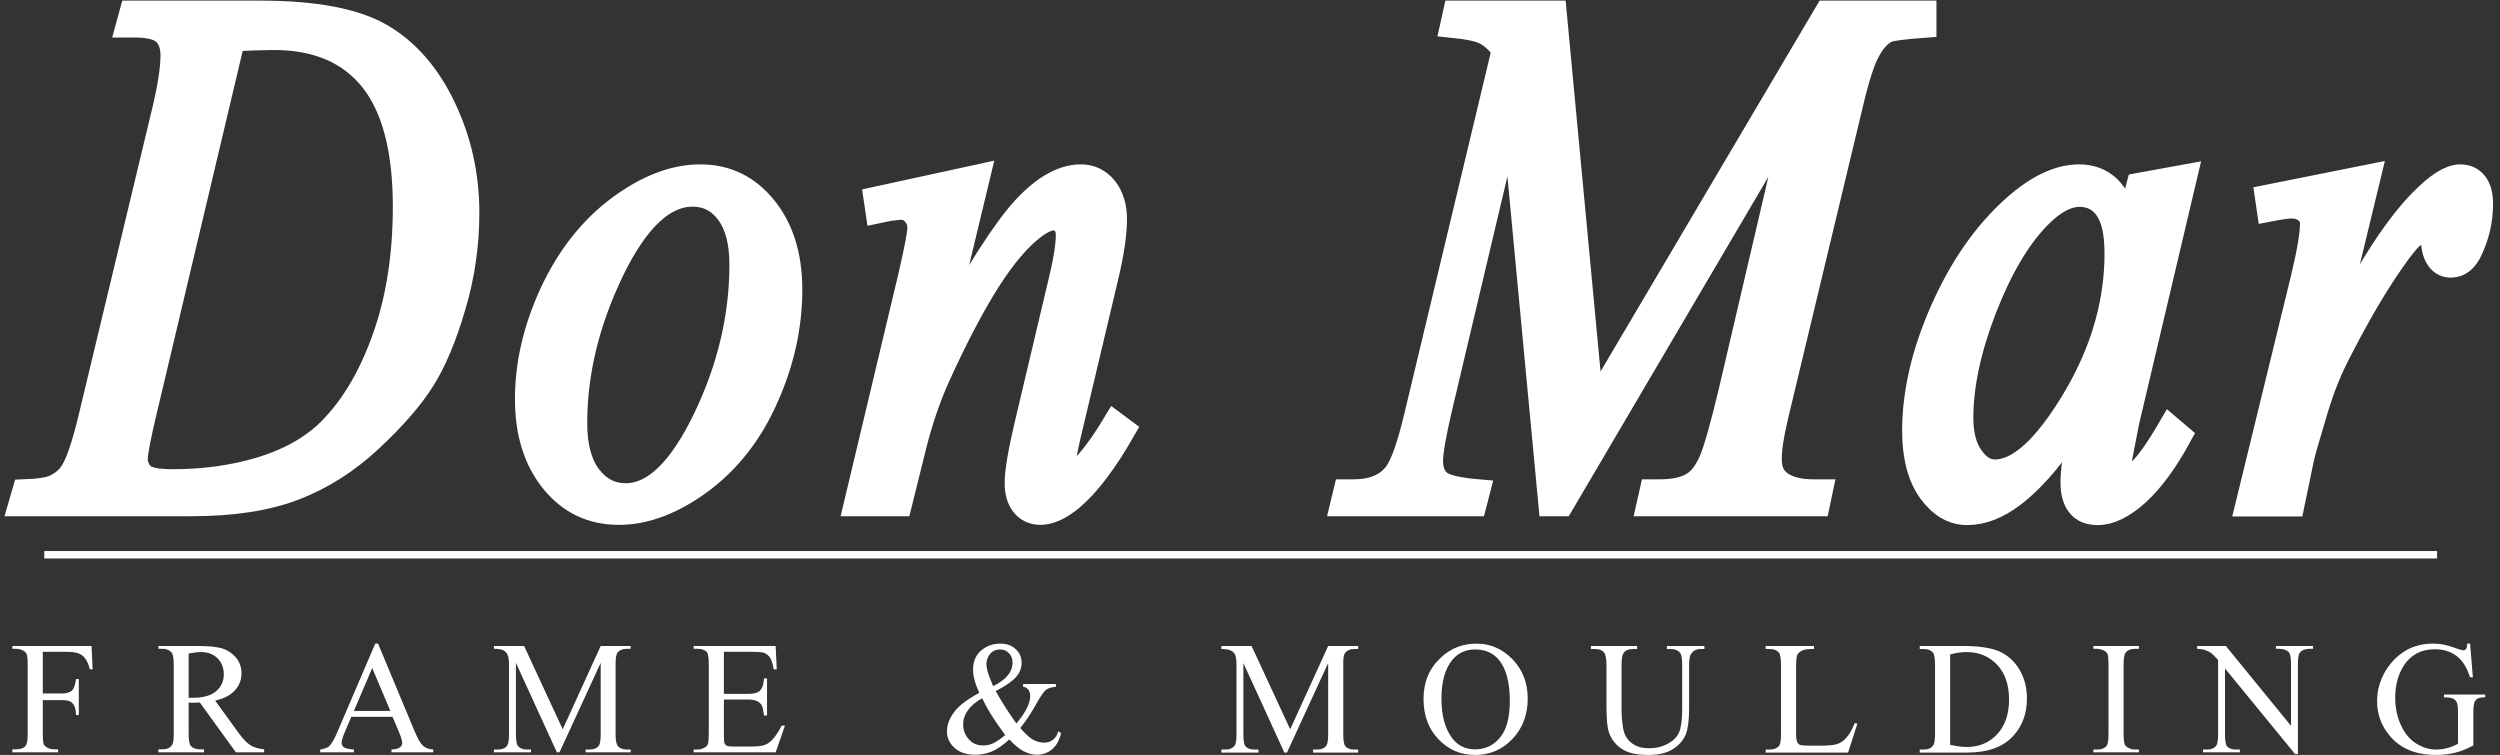 <svg xmlns="http://www.w3.org/2000/svg" width="202" height="61" viewBox="0 0 202 61" fill="none"><rect x="0" y="0" width="202" height="61" fill="#333333" stroke="none"/><path d="M3.58 44.824H196.915" stroke="white" stroke-width="0.6"></path><path fill-rule="evenodd" clip-rule="evenodd" d="M10.309 2.081L10.605 1H21.012C25.416 1 28.682 1.616 30.809 2.848C32.924 4.08 34.615 6.02 35.881 8.67C37.148 11.32 37.781 14.161 37.781 17.194C37.781 19.786 37.415 22.307 36.683 24.759C35.963 27.223 35.138 29.193 34.208 30.669C33.29 32.145 31.878 33.772 29.972 35.55C28.066 37.328 25.997 38.641 23.766 39.489C21.547 40.338 18.769 40.762 15.434 40.762H1.628L1.942 39.681C3.208 39.635 4.057 39.495 4.487 39.263C5.138 38.937 5.614 38.49 5.916 37.92C6.381 37.095 6.898 35.445 7.468 32.97L13.238 8.914C13.691 7.02 13.917 5.538 13.917 4.469C13.917 3.702 13.708 3.115 13.29 2.708C12.871 2.29 12.052 2.081 10.832 2.081H10.309ZM18.851 3.196L11.791 32.97C11.256 35.189 10.989 36.566 10.989 37.101C10.989 37.415 11.076 37.717 11.25 38.008C11.413 38.298 11.64 38.496 11.93 38.6C12.348 38.775 13.023 38.862 13.952 38.862C16.462 38.862 18.798 38.542 20.96 37.903C23.11 37.264 24.876 36.322 26.259 35.079C28.211 33.255 29.768 30.75 30.931 27.566C32.104 24.382 32.691 20.756 32.691 16.689C32.691 12.098 31.796 8.682 30.007 6.439C28.206 4.207 25.585 3.092 22.145 3.092C21.297 3.092 20.198 3.127 18.851 3.196ZM63.877 23.4C63.877 26.34 63.237 29.245 61.959 32.116C60.692 34.986 58.92 37.264 56.642 38.949C54.365 40.622 52.151 41.459 50.001 41.459C47.805 41.459 46.015 40.605 44.632 38.897C43.249 37.188 42.558 34.974 42.558 32.255C42.558 29.385 43.232 26.503 44.58 23.609C45.939 20.715 47.752 18.426 50.018 16.741C52.285 15.067 54.475 14.231 56.59 14.231C58.705 14.231 60.448 15.079 61.82 16.776C63.191 18.472 63.877 20.68 63.877 23.4ZM59.885 21.378C59.885 19.565 59.519 18.17 58.787 17.194C58.066 16.23 57.125 15.747 55.963 15.747C53.615 15.747 51.448 17.804 49.461 21.918C47.485 26.032 46.497 30.123 46.497 34.19C46.497 36.049 46.881 37.485 47.648 38.496C48.415 39.495 49.385 39.995 50.559 39.995C52.825 39.995 54.946 37.949 56.921 33.859C58.897 29.768 59.885 25.608 59.885 21.378ZM79.06 14.231L75.852 27.566C78.85 22.116 81.146 18.53 82.738 16.811C84.33 15.091 85.864 14.231 87.34 14.231C88.142 14.231 88.804 14.55 89.327 15.189C89.85 15.84 90.111 16.683 90.111 17.717C90.111 18.891 89.879 20.454 89.414 22.406L86.486 34.748C86.149 36.177 85.98 37.049 85.98 37.363C85.98 37.63 86.044 37.856 86.172 38.042C86.3 38.228 86.433 38.321 86.573 38.321C86.77 38.321 87.003 38.199 87.27 37.955C88.118 37.13 89.048 35.875 90.059 34.19L90.809 34.748C89.321 37.351 87.909 39.21 86.573 40.326C85.643 41.081 84.812 41.459 84.08 41.459C83.487 41.459 83.011 41.244 82.651 40.814C82.302 40.372 82.128 39.78 82.128 39.036C82.128 38.095 82.401 36.479 82.947 34.19L85.736 22.406C86.085 20.942 86.259 19.797 86.259 18.972C86.259 18.589 86.154 18.275 85.945 18.031C85.736 17.787 85.48 17.665 85.178 17.665C84.725 17.665 84.19 17.897 83.575 18.362C82.389 19.245 81.151 20.698 79.862 22.72C78.583 24.742 77.229 27.328 75.8 30.477C75.056 32.139 74.434 33.952 73.935 35.916L72.732 40.762H69.124L73.499 22.406C74.01 20.198 74.266 18.867 74.266 18.414C74.266 17.984 74.126 17.612 73.848 17.299C73.569 16.973 73.22 16.811 72.802 16.811C72.604 16.811 72.267 16.845 71.791 16.915L70.884 17.107L70.727 16.044L79.06 14.231ZM125.637 1L128.653 33.022L147.566 1H155.515V2.098C153.784 2.226 152.767 2.36 152.465 2.499C151.93 2.755 151.448 3.266 151.018 4.033C150.576 4.788 150.1 6.253 149.588 8.426L143.54 33.65C143.191 35.114 143.017 36.264 143.017 37.101C143.017 37.868 143.232 38.443 143.662 38.827C144.278 39.396 145.242 39.681 146.555 39.681H147.131L146.904 40.762H133.185L133.429 39.681H134.074C135.294 39.681 136.224 39.466 136.863 39.036C137.363 38.722 137.81 38.13 138.205 37.258C138.589 36.386 139.135 34.457 139.844 31.471L145.23 8.426L126.212 40.762H125.254L122.203 8.426L116.381 33.022C115.893 35.114 115.649 36.52 115.649 37.241C115.649 37.973 115.864 38.531 116.294 38.914C116.724 39.286 117.776 39.541 119.449 39.681L119.17 40.762H108.432L108.694 39.681H109.339C110.931 39.681 112.081 39.193 112.79 38.217C113.301 37.508 113.836 35.986 114.394 33.65L121.488 3.998C120.954 3.336 120.448 2.888 119.972 2.656C119.484 2.412 118.595 2.226 117.305 2.098L117.549 1H125.637ZM176.59 14.231L171.901 34.103L171.378 36.787C171.332 37.031 171.308 37.246 171.308 37.432C171.308 37.734 171.39 38.008 171.552 38.252C171.68 38.426 171.837 38.513 172.023 38.513C172.232 38.513 172.505 38.356 172.842 38.042C173.47 37.473 174.301 36.299 175.335 34.521L176.154 35.218C175.05 37.252 173.917 38.804 172.755 39.873C171.581 40.942 170.495 41.477 169.495 41.477C168.81 41.477 168.298 41.267 167.961 40.849C167.613 40.419 167.439 39.803 167.439 39.001C167.439 38.048 167.613 36.787 167.961 35.218L168.467 33.022C166.375 36.369 164.446 38.705 162.68 40.03C161.413 40.994 160.169 41.477 158.949 41.477C157.787 41.477 156.776 40.884 155.916 39.698C155.068 38.513 154.644 36.886 154.644 34.818C154.644 31.703 155.411 28.426 156.945 24.986C158.479 21.535 160.419 18.769 162.767 16.689C164.615 15.05 166.358 14.231 167.996 14.231C168.972 14.231 169.786 14.544 170.437 15.172C171.076 15.8 171.564 16.834 171.901 18.275L172.773 14.928L176.59 14.231ZM168.031 15.765C167.008 15.765 165.922 16.352 164.771 17.525C163.133 19.187 161.674 21.651 160.396 24.916C159.129 28.182 158.496 31.134 158.496 33.772C158.496 35.096 158.769 36.142 159.315 36.909C159.85 37.688 160.472 38.077 161.181 38.077C162.924 38.077 164.824 36.503 166.881 33.353C169.623 29.17 170.995 24.881 170.995 20.489C170.995 18.827 170.727 17.624 170.193 16.88C169.67 16.137 168.949 15.765 168.031 15.765ZM183.144 15.887L191.425 14.231L187.973 28.49C190.774 22.644 193.319 18.56 195.608 16.235C196.91 14.899 197.967 14.231 198.781 14.231C199.315 14.231 199.734 14.422 200.036 14.806C200.338 15.189 200.489 15.741 200.489 16.462C200.489 17.752 200.216 18.984 199.67 20.157C199.286 21.041 198.734 21.482 198.014 21.482C197.642 21.482 197.328 21.337 197.072 21.047C196.805 20.744 196.637 20.291 196.567 19.687C196.544 19.315 196.474 19.071 196.358 18.955C196.23 18.804 196.079 18.728 195.904 18.728C195.626 18.728 195.37 18.804 195.137 18.955C194.719 19.234 194.086 19.995 193.237 21.238C191.901 23.156 190.454 25.643 188.897 28.699C188.235 29.989 187.659 31.442 187.171 33.057C186.497 35.288 186.114 36.63 186.021 37.084L185.254 40.779H181.576L186.021 22.563C186.532 20.448 186.788 18.943 186.788 18.048C186.788 17.7 186.666 17.409 186.422 17.177C186.108 16.863 185.684 16.706 185.149 16.706C184.812 16.706 184.196 16.793 183.301 16.968L183.144 15.887Z" fill="white" stroke="white" stroke-width="1.9"></path><path fill-rule="evenodd" clip-rule="evenodd" d="M3.458 52.668V56.032H5.009C5.37 56.032 5.637 55.956 5.811 55.805C5.974 55.643 6.084 55.329 6.142 54.864H6.369V57.775H6.142C6.131 57.438 6.084 57.188 6.003 57.026C5.922 56.874 5.811 56.758 5.672 56.677C5.521 56.607 5.3 56.572 5.009 56.572H3.458V59.274C3.458 59.704 3.481 59.989 3.528 60.128C3.574 60.233 3.667 60.326 3.807 60.407C3.992 60.5 4.184 60.547 4.382 60.547H4.696V60.791H1V60.547H1.314C1.662 60.547 1.918 60.448 2.081 60.251C2.185 60.111 2.238 59.786 2.238 59.274V53.714C2.238 53.272 2.209 52.981 2.15 52.842C2.104 52.737 2.017 52.65 1.889 52.581C1.703 52.476 1.511 52.424 1.314 52.424H1V52.197H7.397L7.485 54.08H7.258C7.153 53.673 7.026 53.377 6.874 53.191C6.735 53.005 6.555 52.871 6.334 52.79C6.125 52.708 5.794 52.668 5.34 52.668H3.458ZM21.343 60.791H19.059L16.148 56.764C15.927 56.776 15.753 56.782 15.625 56.782C15.567 56.782 15.503 56.782 15.434 56.782C15.375 56.782 15.311 56.776 15.242 56.764V59.274C15.242 59.809 15.3 60.14 15.416 60.268C15.579 60.454 15.823 60.547 16.148 60.547H16.479V60.791H12.801V60.547H13.115C13.487 60.547 13.748 60.431 13.899 60.198C13.992 60.07 14.039 59.762 14.039 59.274V53.714C14.039 53.167 13.975 52.83 13.847 52.703C13.684 52.517 13.44 52.424 13.115 52.424H12.801V52.197H15.922C16.84 52.197 17.514 52.261 17.944 52.389C18.385 52.528 18.757 52.772 19.059 53.121C19.361 53.481 19.512 53.911 19.512 54.411C19.512 54.934 19.338 55.387 18.989 55.77C18.641 56.166 18.106 56.444 17.386 56.607L19.164 59.065C19.571 59.635 19.919 60.012 20.21 60.198C20.5 60.384 20.878 60.5 21.343 60.547V60.791ZM15.242 56.381C15.323 56.381 15.393 56.381 15.451 56.381C15.509 56.381 15.556 56.381 15.59 56.381C16.416 56.381 17.037 56.206 17.456 55.858C17.874 55.497 18.083 55.044 18.083 54.498C18.083 53.963 17.915 53.528 17.578 53.191C17.241 52.854 16.793 52.685 16.235 52.685C15.991 52.685 15.66 52.726 15.242 52.807V56.381ZM31.715 57.915H28.385L27.81 59.274C27.671 59.611 27.601 59.861 27.601 60.024C27.601 60.152 27.659 60.268 27.775 60.373C27.903 60.465 28.176 60.529 28.594 60.564V60.791H25.875V60.564C26.235 60.495 26.468 60.413 26.572 60.32C26.793 60.111 27.031 59.698 27.287 59.083L30.32 52.005H30.547L33.528 59.152C33.772 59.722 33.992 60.094 34.19 60.268C34.388 60.442 34.661 60.541 35.009 60.564V60.791H31.628V60.564C31.965 60.541 32.191 60.483 32.307 60.39C32.435 60.297 32.499 60.181 32.499 60.041C32.499 59.855 32.412 59.559 32.238 59.152L31.715 57.915ZM31.54 57.444L30.076 53.975L28.594 57.444H31.54ZM44.998 60.791L41.686 53.557V59.309C41.686 59.832 41.744 60.157 41.86 60.285C42.011 60.471 42.255 60.564 42.592 60.564H42.906V60.791H39.908V60.564H40.204C40.576 60.564 40.837 60.454 40.988 60.233C41.081 60.094 41.128 59.786 41.128 59.309V53.679C41.128 53.307 41.081 53.034 40.988 52.859C40.93 52.743 40.826 52.639 40.675 52.546C40.512 52.464 40.256 52.424 39.908 52.424V52.197H42.348L45.468 58.926L48.536 52.197H50.959V52.424H50.663C50.303 52.424 50.041 52.534 49.879 52.755C49.786 52.894 49.739 53.202 49.739 53.679V59.309C49.739 59.832 49.803 60.157 49.931 60.285C50.082 60.471 50.326 60.564 50.663 60.564H50.959V60.791H47.316V60.564H47.612C47.984 60.564 48.246 60.454 48.397 60.233C48.49 60.094 48.536 59.786 48.536 59.309V53.557L45.207 60.791H44.998ZM58.49 52.668V56.067H60.39C60.878 56.067 61.203 55.991 61.366 55.84C61.587 55.643 61.709 55.3 61.732 54.812H61.976V57.81H61.732C61.674 57.392 61.616 57.124 61.558 57.008C61.477 56.857 61.354 56.741 61.192 56.66C61.017 56.567 60.75 56.52 60.39 56.52H58.49V59.361C58.49 59.745 58.507 59.977 58.542 60.059C58.577 60.14 58.635 60.204 58.716 60.251C58.809 60.297 58.972 60.32 59.205 60.32H60.669C61.145 60.32 61.494 60.285 61.715 60.216C61.935 60.157 62.151 60.024 62.36 59.815C62.615 59.559 62.883 59.164 63.161 58.629H63.423L62.673 60.791H56.049V60.564H56.346C56.555 60.564 56.747 60.512 56.921 60.407C57.06 60.349 57.153 60.251 57.2 60.111C57.246 59.971 57.27 59.693 57.27 59.274V53.696C57.27 53.15 57.217 52.813 57.113 52.685C56.962 52.511 56.706 52.424 56.346 52.424H56.049V52.197H62.673L62.761 54.08H62.517C62.435 53.626 62.336 53.313 62.22 53.138C62.116 52.976 61.959 52.848 61.75 52.755C61.575 52.697 61.279 52.668 60.861 52.668H58.49ZM82.668 55.265H85.317V55.492C84.957 55.526 84.69 55.608 84.515 55.736C84.341 55.875 84.068 56.276 83.696 56.938C83.324 57.612 82.906 58.24 82.441 58.821C82.813 59.263 83.144 59.571 83.435 59.745C83.737 59.919 84.039 60.006 84.341 60.006C84.632 60.006 84.876 59.931 85.073 59.78C85.282 59.617 85.428 59.385 85.509 59.083L85.736 59.239C85.585 59.844 85.335 60.285 84.986 60.564C84.637 60.843 84.237 60.983 83.783 60.983C83.435 60.983 83.08 60.89 82.72 60.704C82.36 60.518 81.97 60.198 81.552 59.745C81.029 60.221 80.558 60.547 80.14 60.721C79.722 60.895 79.268 60.983 78.78 60.983C78.083 60.983 77.531 60.797 77.124 60.425C76.718 60.053 76.514 59.611 76.514 59.1C76.514 58.589 76.7 58.077 77.072 57.566C77.432 57.055 78.118 56.526 79.129 55.98C78.931 55.55 78.798 55.189 78.728 54.899C78.658 54.62 78.624 54.353 78.624 54.097C78.624 53.377 78.891 52.825 79.425 52.441C79.832 52.151 80.303 52.005 80.837 52.005C81.337 52.005 81.744 52.151 82.058 52.441C82.383 52.743 82.546 53.109 82.546 53.539C82.546 53.992 82.389 54.388 82.075 54.725C81.773 55.062 81.232 55.434 80.454 55.84C80.988 56.793 81.546 57.665 82.127 58.455C82.871 57.572 83.243 56.828 83.243 56.224C83.243 56.026 83.185 55.852 83.069 55.701C82.976 55.585 82.842 55.515 82.668 55.492V55.265ZM80.245 55.439C80.768 55.184 81.157 54.899 81.412 54.585C81.68 54.271 81.814 53.917 81.814 53.522C81.814 53.22 81.715 52.97 81.517 52.772C81.331 52.575 81.099 52.476 80.82 52.476C80.46 52.476 80.181 52.604 79.983 52.859C79.797 53.115 79.704 53.365 79.704 53.609C79.704 53.818 79.739 54.051 79.809 54.306C79.89 54.562 80.035 54.94 80.245 55.439ZM81.221 59.396C80.663 58.629 80.279 58.072 80.07 57.723C79.85 57.374 79.611 56.938 79.356 56.416C78.844 56.706 78.461 57.031 78.205 57.392C77.949 57.74 77.822 58.118 77.822 58.525C77.822 58.978 77.967 59.373 78.257 59.71C78.548 60.059 78.943 60.233 79.443 60.233C79.71 60.233 79.966 60.181 80.21 60.076C80.454 59.971 80.791 59.745 81.221 59.396ZM103.777 60.808L100.465 53.574V59.309C100.465 59.844 100.524 60.175 100.64 60.303C100.791 60.477 101.035 60.564 101.372 60.564H101.686V60.808H98.687V60.564H98.984C99.356 60.564 99.617 60.454 99.768 60.233C99.861 60.105 99.908 59.797 99.908 59.309V53.696C99.908 53.313 99.867 53.039 99.786 52.877C99.716 52.749 99.605 52.644 99.454 52.563C99.292 52.482 99.036 52.441 98.687 52.441V52.197H101.128L104.248 58.926L107.316 52.197H109.739V52.441H109.443C109.082 52.441 108.827 52.551 108.676 52.772C108.571 52.9 108.525 53.208 108.536 53.696V59.309C108.536 59.844 108.594 60.175 108.711 60.303C108.862 60.477 109.106 60.564 109.443 60.564H109.739V60.808H106.096V60.564H106.392C106.764 60.564 107.026 60.454 107.177 60.233C107.27 60.105 107.316 59.797 107.316 59.309V53.574L103.987 60.808H103.777ZM119.309 52.005C120.425 52.005 121.395 52.429 122.22 53.278C123.034 54.126 123.44 55.184 123.44 56.45C123.44 57.752 123.028 58.839 122.203 59.71C121.378 60.57 120.378 61 119.205 61C118.019 61 117.026 60.576 116.224 59.727C115.422 58.891 115.021 57.804 115.021 56.468C115.021 55.108 115.486 53.998 116.415 53.138C117.217 52.383 118.182 52.005 119.309 52.005ZM119.187 52.476C118.42 52.476 117.804 52.761 117.339 53.33C116.758 54.039 116.468 55.079 116.468 56.45C116.468 57.845 116.77 58.926 117.374 59.693C117.827 60.262 118.438 60.547 119.205 60.547C120.006 60.547 120.669 60.233 121.192 59.605C121.726 58.978 121.994 57.984 121.994 56.625C121.994 55.149 121.703 54.051 121.122 53.33C120.657 52.761 120.012 52.476 119.187 52.476ZM134.684 52.441V52.197H137.717V52.441H137.403C137.066 52.441 136.805 52.581 136.619 52.859C136.526 52.999 136.479 53.307 136.479 53.783V57.27C136.479 58.13 136.398 58.798 136.235 59.274C136.061 59.751 135.724 60.157 135.224 60.495C134.725 60.831 134.045 61 133.185 61C132.243 61 131.529 60.837 131.041 60.512C130.553 60.187 130.21 59.751 130.012 59.205C129.873 58.833 129.803 58.124 129.803 57.078V53.731C129.803 53.196 129.727 52.848 129.576 52.685C129.437 52.522 129.204 52.441 128.879 52.441H128.548V52.197H132.278V52.441H131.947C131.587 52.441 131.331 52.551 131.18 52.772C131.076 52.923 131.023 53.243 131.023 53.731V57.479C131.023 57.804 131.052 58.182 131.11 58.612C131.168 59.053 131.279 59.391 131.442 59.623C131.604 59.867 131.837 60.07 132.139 60.233C132.441 60.384 132.813 60.46 133.254 60.46C133.812 60.46 134.312 60.338 134.754 60.094C135.207 59.849 135.515 59.536 135.677 59.152C135.84 58.769 135.922 58.118 135.922 57.2V53.731C135.922 53.196 135.858 52.859 135.73 52.72C135.567 52.534 135.323 52.441 134.998 52.441H134.684ZM149.867 58.42L150.076 58.472L149.327 60.808H142.668V60.564H142.999C143.359 60.564 143.621 60.448 143.783 60.216C143.865 60.076 143.905 59.762 143.905 59.274V53.731C143.905 53.196 143.847 52.859 143.731 52.72C143.568 52.534 143.324 52.441 142.999 52.441H142.668V52.197H146.572V52.441C146.119 52.429 145.799 52.47 145.614 52.563C145.428 52.656 145.3 52.766 145.23 52.894C145.16 53.034 145.125 53.359 145.125 53.87V59.274C145.125 59.623 145.16 59.861 145.23 59.989C145.277 60.082 145.358 60.152 145.474 60.198C145.579 60.233 145.904 60.251 146.45 60.251H147.078C147.74 60.251 148.205 60.204 148.472 60.111C148.74 60.018 148.984 59.844 149.204 59.588C149.425 59.344 149.646 58.955 149.867 58.42ZM155.114 60.808V60.564H155.445C155.805 60.564 156.061 60.448 156.212 60.216C156.305 60.076 156.352 59.762 156.352 59.274V53.731C156.352 53.196 156.293 52.859 156.177 52.72C156.014 52.534 155.77 52.441 155.445 52.441H155.114V52.197H158.618C159.896 52.197 160.872 52.342 161.546 52.633C162.22 52.935 162.761 53.423 163.167 54.097C163.574 54.783 163.777 55.567 163.777 56.45C163.777 57.647 163.411 58.647 162.679 59.449C161.866 60.355 160.622 60.808 158.949 60.808H155.114ZM157.572 60.181C158.106 60.297 158.56 60.355 158.931 60.355C159.908 60.355 160.721 60.012 161.372 59.327C162.011 58.641 162.331 57.705 162.331 56.52C162.331 55.335 162.011 54.399 161.372 53.714C160.721 53.028 159.89 52.685 158.879 52.685C158.496 52.685 158.06 52.749 157.572 52.877V60.181ZM172.824 60.564V60.791H169.146V60.564H169.443C169.803 60.564 170.064 60.46 170.227 60.251C170.32 60.111 170.367 59.786 170.367 59.274V53.714C170.367 53.284 170.343 52.999 170.297 52.859C170.25 52.755 170.163 52.662 170.035 52.581C169.849 52.487 169.652 52.435 169.443 52.424H169.146V52.197H172.824V52.424H172.511C172.162 52.424 171.906 52.528 171.744 52.737C171.639 52.877 171.587 53.202 171.587 53.714V59.274C171.587 59.704 171.616 59.989 171.674 60.128C171.72 60.245 171.808 60.338 171.935 60.407C172.121 60.512 172.313 60.564 172.511 60.564H172.824ZM177.531 52.197H179.849L185.114 58.647V53.696C185.114 53.162 185.056 52.83 184.94 52.703C184.777 52.528 184.527 52.435 184.19 52.424H183.894V52.197H186.892V52.424H186.578C186.218 52.435 185.962 52.546 185.811 52.755C185.718 52.894 185.672 53.208 185.672 53.696V60.93H185.445L179.78 54.01V59.309C179.78 59.832 179.832 60.163 179.937 60.303C180.099 60.477 180.349 60.564 180.686 60.564H180.983V60.791H178.002V60.564H178.298C178.67 60.564 178.931 60.454 179.082 60.233C179.175 60.094 179.222 59.786 179.222 59.309V53.33C178.966 53.039 178.775 52.848 178.647 52.755C178.519 52.662 178.333 52.575 178.089 52.493C177.961 52.459 177.775 52.435 177.531 52.424V52.197ZM199.582 52.005L199.809 54.725H199.582C199.361 54.051 199.071 53.539 198.711 53.191C198.199 52.703 197.543 52.459 196.741 52.459C195.648 52.459 194.818 52.889 194.248 53.748C193.772 54.481 193.533 55.352 193.533 56.363C193.533 57.188 193.69 57.938 194.004 58.612C194.318 59.286 194.736 59.78 195.259 60.094C195.77 60.407 196.293 60.564 196.828 60.564C197.153 60.564 197.461 60.523 197.752 60.442C198.054 60.361 198.339 60.245 198.606 60.094V57.601C198.606 57.171 198.577 56.892 198.519 56.764C198.449 56.625 198.345 56.52 198.205 56.45C198.066 56.381 197.822 56.346 197.473 56.346V56.119H200.802V56.346H200.646C200.32 56.346 200.094 56.456 199.966 56.677C199.884 56.84 199.844 57.148 199.844 57.601V60.233C199.356 60.5 198.879 60.692 198.414 60.808C197.938 60.936 197.409 61 196.828 61C195.166 61 193.905 60.465 193.045 59.396C192.395 58.606 192.069 57.688 192.069 56.642C192.069 55.887 192.249 55.16 192.609 54.463C193.051 53.638 193.644 53.005 194.388 52.563C195.015 52.191 195.759 52.005 196.619 52.005C196.933 52.005 197.217 52.034 197.473 52.092C197.729 52.139 198.095 52.249 198.571 52.424C198.804 52.505 198.96 52.546 199.042 52.546C199.123 52.546 199.193 52.511 199.251 52.441C199.309 52.371 199.344 52.226 199.356 52.005H199.582Z" fill="white"></path></svg>